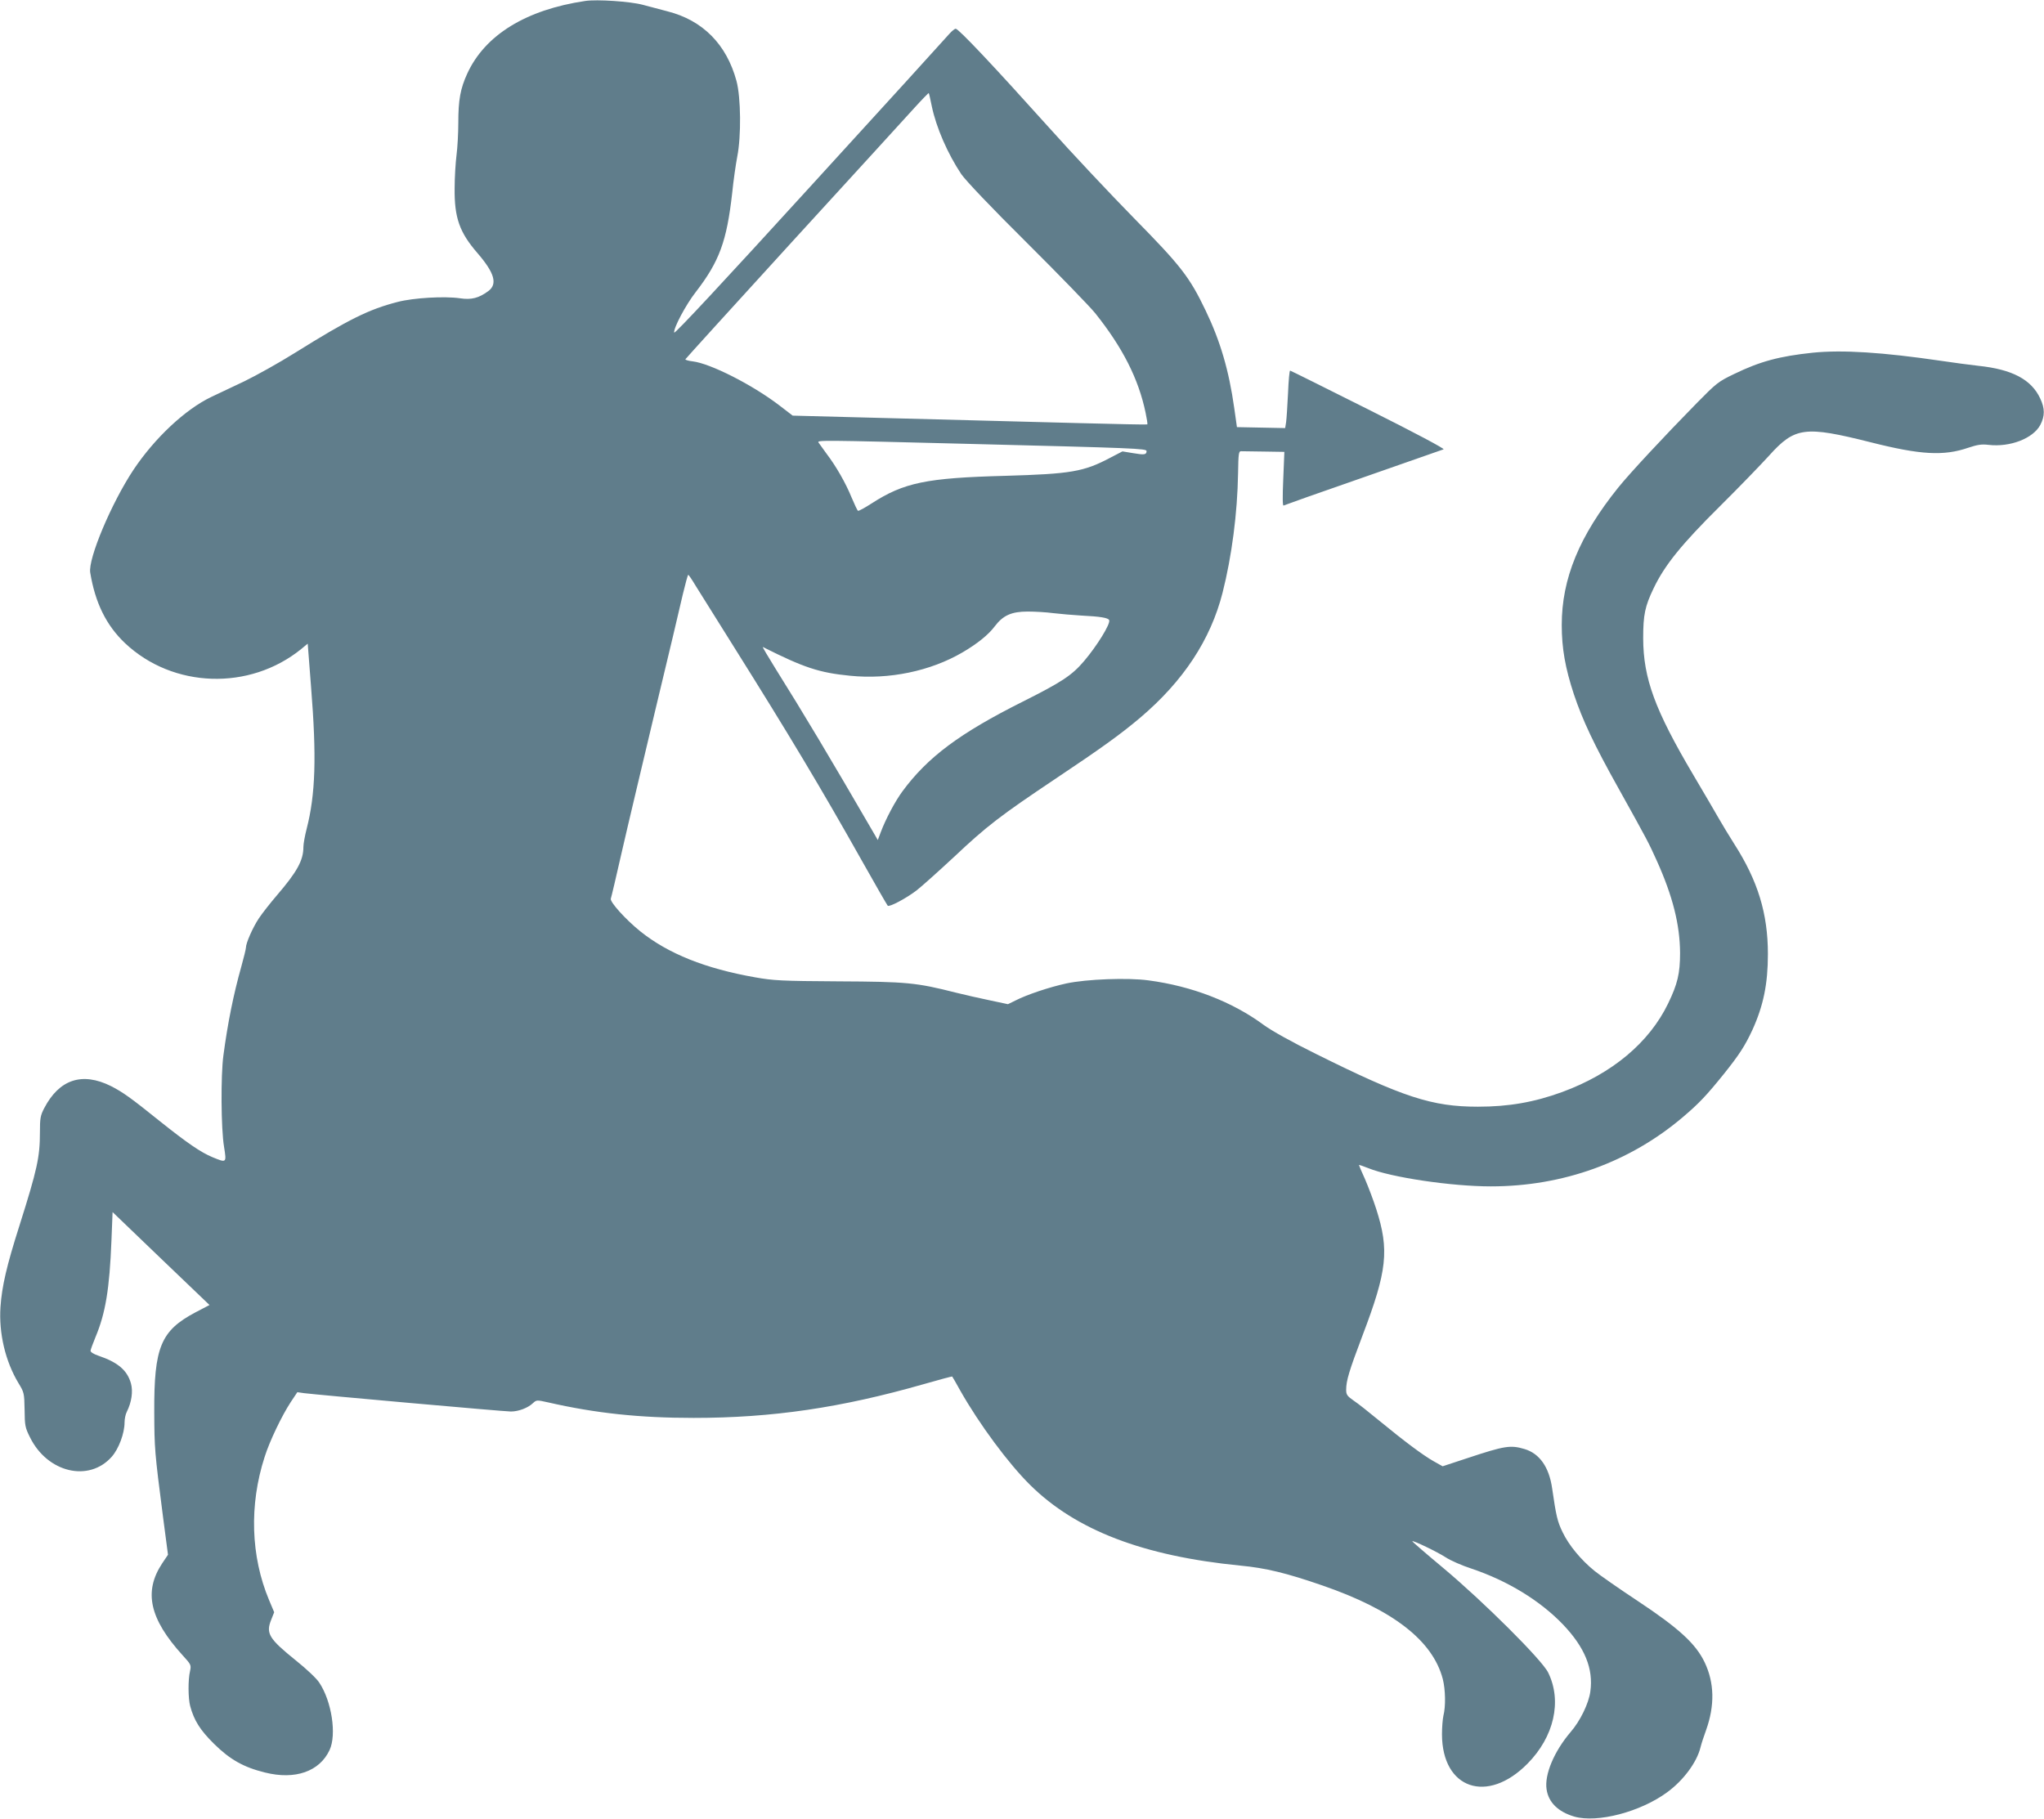 <?xml version="1.0" standalone="no"?>
<!DOCTYPE svg PUBLIC "-//W3C//DTD SVG 20010904//EN"
 "http://www.w3.org/TR/2001/REC-SVG-20010904/DTD/svg10.dtd">
<svg version="1.0" xmlns="http://www.w3.org/2000/svg"
 width="1280pt" height="1139pt" viewBox="0 0 1280 1139"
 preserveAspectRatio="xMidYMid meet">
<g transform="translate(0,1139) scale(0.1,-0.1)"
fill="#607d8b" stroke="none">
<path d="M3665 11384 c-371 -55 -628 -213 -739 -455 -43 -94 -56 -164 -56
-309 0 -63 -5 -154 -11 -200 -6 -47 -12 -141 -12 -210 -2 -184 31 -276 143
-405 107 -124 127 -194 68 -238 -60 -44 -106 -56 -178 -45 -96 14 -290 3 -390
-23 -179 -46 -305 -108 -640 -317 -102 -64 -246 -144 -320 -180 -74 -35 -167
-79 -207 -98 -163 -78 -354 -257 -487 -456 -138 -208 -285 -557 -271 -644 31
-189 100 -330 218 -442 300 -283 779 -299 1103 -37 l41 34 21 -272 c35 -436
28 -672 -28 -889 -11 -43 -20 -93 -20 -112 0 -84 -39 -155 -165 -302 -42 -49
-94 -115 -115 -147 -37 -56 -80 -153 -80 -182 0 -8 -13 -62 -29 -119 -49 -174
-85 -353 -112 -556 -17 -125 -15 -460 4 -572 16 -102 17 -102 -73 -65 -74 31
-157 88 -330 226 -184 148 -231 181 -305 219 -181 90 -324 42 -418 -138 -24
-46 -27 -63 -27 -153 0 -153 -17 -231 -128 -582 -81 -254 -110 -381 -119 -510
-11 -166 31 -341 112 -476 36 -59 37 -63 39 -167 1 -100 3 -112 34 -174 109
-221 369 -283 512 -121 44 50 80 147 80 215 0 21 6 51 14 66 30 60 40 127 26
178 -23 82 -81 132 -205 174 -30 10 -49 23 -48 31 1 8 15 46 31 85 63 150 88
303 100 606 l7 177 303 -291 304 -291 -88 -46 c-217 -115 -260 -217 -258 -626
1 -225 2 -247 55 -656 l31 -236 -37 -55 c-116 -176 -79 -346 128 -574 54 -59
55 -62 47 -100 -13 -54 -12 -171 1 -219 24 -89 62 -150 148 -235 100 -99 186
-148 321 -181 188 -47 341 6 404 141 45 97 13 305 -64 421 -16 26 -81 87 -146
139 -170 137 -190 170 -156 255 l19 48 -32 76 c-115 274 -125 596 -28 896 31
99 108 259 163 343 l42 63 42 -6 c77 -10 1253 -115 1295 -115 48 0 106 22 138
52 23 21 24 21 96 5 298 -68 572 -97 911 -97 493 0 925 64 1439 211 98 28 179
50 180 48 2 -2 25 -42 51 -89 119 -210 302 -457 437 -590 286 -283 707 -445
1316 -505 160 -15 290 -47 513 -124 444 -153 692 -346 755 -586 17 -67 19
-171 4 -230 -5 -22 -9 -75 -9 -117 1 -342 284 -439 536 -183 166 168 217 391
129 570 -38 79 -407 446 -657 655 -108 90 -196 166 -194 168 6 5 153 -65 209
-101 30 -20 103 -52 162 -71 226 -76 429 -200 573 -350 137 -144 191 -277 171
-420 -10 -74 -63 -184 -124 -254 -103 -121 -164 -266 -150 -358 12 -82 72
-141 174 -171 144 -41 414 29 582 153 101 74 185 187 208 281 5 21 21 70 35
108 55 154 52 296 -9 424 -56 117 -162 214 -420 385 -115 76 -237 161 -270
188 -85 69 -161 161 -200 243 -32 66 -40 100 -65 273 -19 134 -79 219 -173
247 -88 26 -123 21 -358 -57 l-155 -51 -57 32 c-67 38 -182 124 -339 253 -64
53 -136 110 -162 127 -40 28 -46 37 -46 67 0 57 18 117 102 339 155 407 169
536 86 794 -17 53 -48 135 -69 184 -22 48 -39 89 -39 91 0 2 26 -7 59 -20 143
-58 521 -114 767 -114 452 0 870 151 1204 435 100 85 148 136 256 270 96 120
132 176 178 275 69 152 97 288 97 475 0 254 -63 459 -211 690 -32 50 -75 122
-97 160 -22 39 -93 160 -158 270 -242 409 -314 606 -315 857 0 148 11 201 66
315 69 144 174 274 415 513 119 118 257 261 307 316 162 180 223 188 637 84
312 -79 457 -87 611 -34 57 19 83 23 126 18 135 -16 280 40 325 125 29 56 29
103 -1 166 -55 118 -175 182 -387 204 -54 6 -158 20 -232 31 -368 54 -620 70
-806 51 -208 -22 -328 -54 -491 -133 -100 -48 -111 -57 -234 -182 -209 -213
-419 -439 -491 -528 -245 -304 -355 -572 -355 -862 0 -147 22 -270 76 -434 55
-164 126 -315 281 -592 181 -325 187 -337 238 -450 100 -222 145 -401 146
-578 0 -129 -16 -195 -75 -317 -118 -244 -350 -439 -663 -554 -175 -64 -335
-92 -528 -92 -288 0 -468 59 -1015 331 -152 75 -275 144 -325 180 -197 146
-451 244 -722 280 -129 18 -389 8 -515 -19 -106 -23 -247 -70 -319 -107 l-47
-23 -113 24 c-63 13 -160 35 -216 49 -244 62 -305 68 -733 70 -356 2 -407 5
-520 25 -313 55 -545 148 -720 288 -92 74 -192 185 -185 205 3 7 34 139 69
293 35 154 130 552 209 885 80 333 158 660 173 728 16 67 31 122 34 122 3 0
24 -31 46 -68 23 -37 129 -206 236 -377 352 -561 548 -888 805 -1345 85 -151
158 -278 162 -282 9 -11 116 46 180 95 30 23 135 117 234 209 207 195 289 258
637 491 289 193 408 279 530 382 270 229 441 488 516 783 58 229 93 499 97
747 2 126 4 140 20 139 9 0 74 -1 143 -2 l127 -2 -7 -171 c-5 -113 -4 -169 2
-165 6 3 230 83 499 176 268 94 495 173 503 176 9 3 -180 104 -470 249 -267
134 -488 244 -491 244 -4 1 -10 -63 -13 -141 -4 -79 -9 -160 -12 -181 l-6 -38
-151 3 -151 3 -17 120 c-33 234 -87 419 -179 610 -101 211 -155 280 -450 580
-146 149 -389 407 -539 575 -335 373 -558 610 -576 610 -7 0 -25 -15 -40 -32
-15 -18 -408 -450 -874 -960 -537 -589 -847 -922 -849 -911 -6 26 73 175 135
254 148 192 194 318 228 619 8 80 23 183 32 230 25 126 23 369 -5 473 -62 229
-211 380 -432 436 -41 11 -111 29 -155 41 -78 21 -287 35 -360 24z m2170 -659
c28 -134 99 -297 185 -426 27 -39 184 -205 410 -429 202 -201 394 -399 428
-441 172 -215 272 -412 316 -624 8 -38 13 -71 11 -73 -2 -2 -191 2 -422 8
-230 6 -729 19 -1108 29 l-691 18 -86 66 c-168 128 -430 261 -541 274 -26 3
-46 9 -45 13 2 4 305 338 673 741 369 403 710 777 759 831 49 54 91 97 92 95
2 -1 10 -38 19 -82z m235 -2115 c1039 -26 1110 -29 1110 -45 0 -23 -14 -25
-84 -13 l-67 11 -77 -40 c-166 -88 -247 -101 -657 -113 -494 -13 -634 -42
-837 -173 -42 -27 -80 -48 -85 -46 -4 2 -22 40 -40 83 -37 91 -97 196 -158
276 -22 30 -44 61 -49 68 -10 16 2 16 944 -8z m526 -1060 c43 -5 122 -12 174
-15 120 -6 170 -14 176 -29 9 -23 -77 -162 -158 -257 -76 -89 -138 -130 -383
-253 -395 -198 -595 -347 -753 -561 -46 -62 -106 -175 -137 -258 l-18 -48 -22
38 c-282 486 -441 752 -622 1041 -46 74 -80 132 -76 130 257 -129 352 -161
546 -180 245 -25 504 29 704 146 94 55 163 111 202 163 52 69 105 93 207 93
44 0 116 -4 160 -10z"/>
</g>
</svg>
